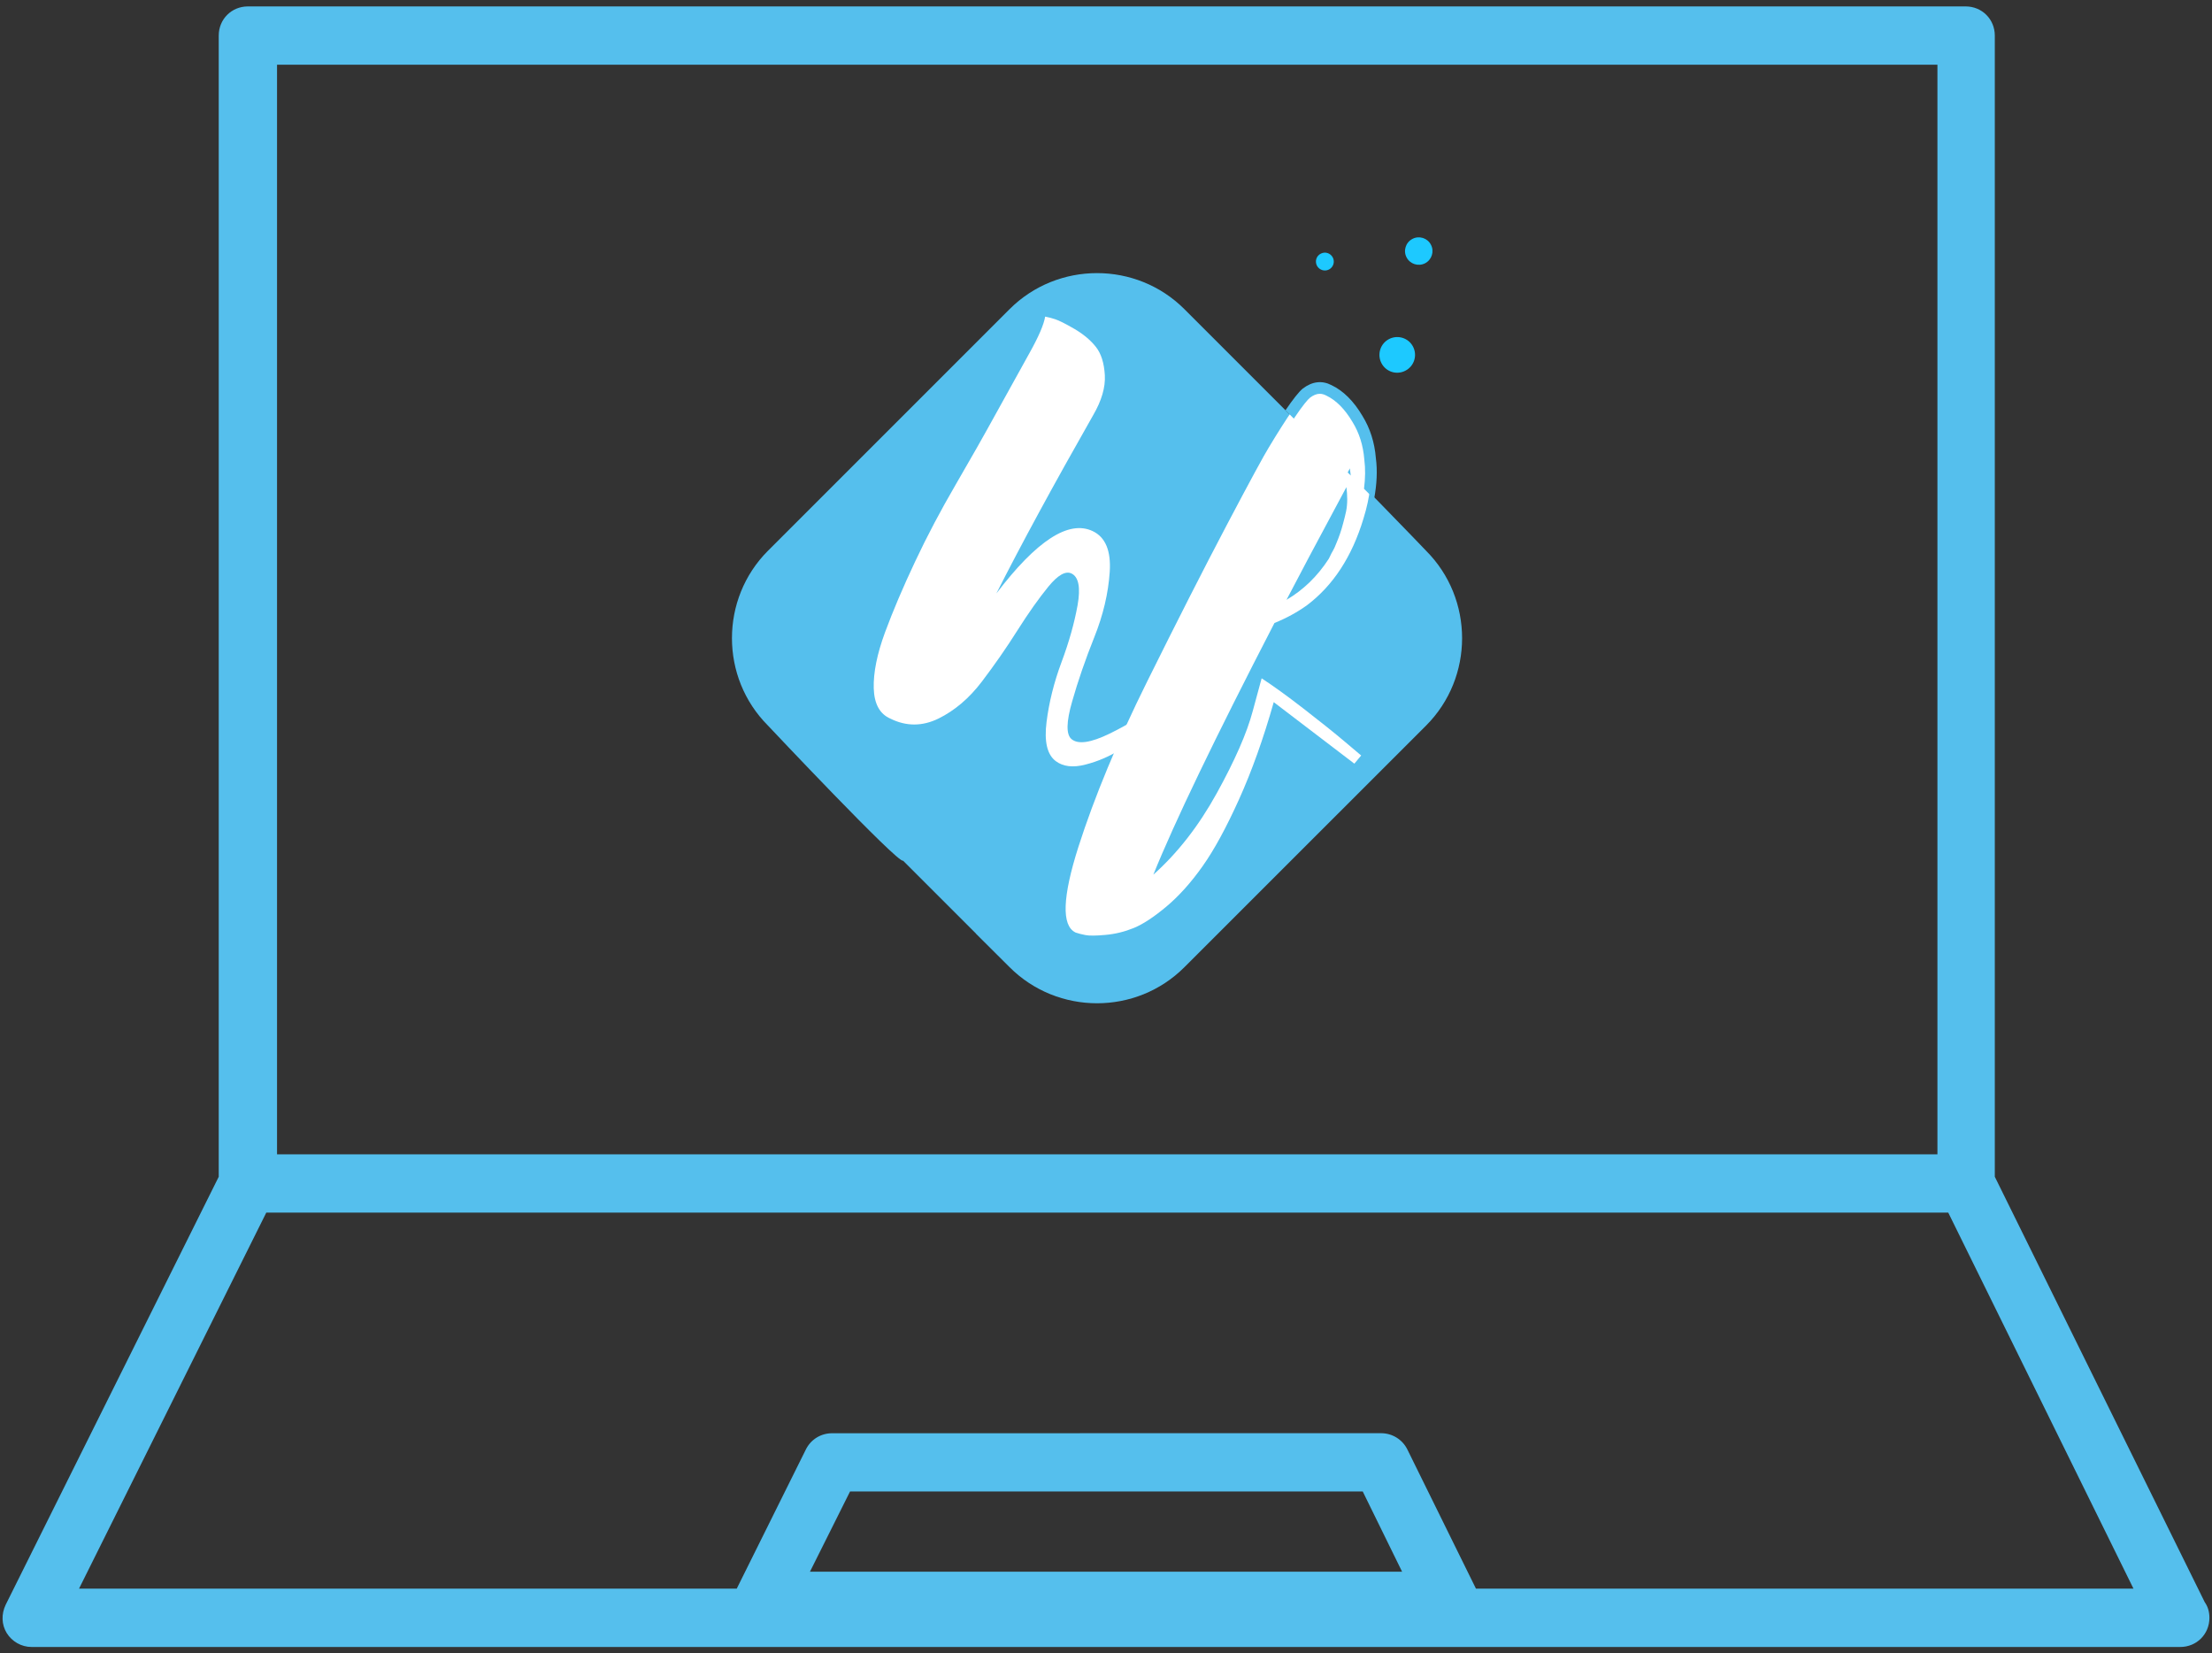 <?xml version="1.0" encoding="utf-8"?>
<!-- Generator: Adobe Illustrator 16.0.3, SVG Export Plug-In . SVG Version: 6.00 Build 0)  -->
<!DOCTYPE svg PUBLIC "-//W3C//DTD SVG 1.1//EN" "http://www.w3.org/Graphics/SVG/1.1/DTD/svg11.dtd">
<svg version="1.1" id="Layer_1" xmlns="http://www.w3.org/2000/svg" xmlns:xlink="http://www.w3.org/1999/xlink" x="0px" y="0px"
	 width="95px" height="71px" viewBox="0 0 95 71" enable-background="new 0 0 95 71" xml:space="preserve">
<rect x="0" y="0" width="95" height="71" fill="#333333" stroke="none"/>
<g id="Layer_1_1_">
</g>
<g>
	<path fill="#55BFED" d="M1.351,70.725c-0.427,0-0.833-0.229-1.061-0.596c-0.223-0.359-0.24-0.814-0.044-1.221l9.148-18.375V1.528
		c0-0.702,0.55-1.252,1.252-1.252h73.775c0.701,0,1.251,0.551,1.251,1.252v49.005l9.014,18.264l0.025,0.039
		c0.117,0.174,0.178,0.395,0.178,0.637c0,0.703-0.549,1.252-1.252,1.252H1.351z M59.311,61.545c0.481,0,0.916,0.266,1.131,0.697
		l2.947,5.979h28.239l-7.955-16.148H11.436L3.394,68.221h28.247l2.97-5.979c0.214-0.431,0.646-0.695,1.126-0.695L59.311,61.545
		L59.311,61.545z M34.786,67.492h25.43l-1.69-3.445H36.508L34.786,67.492z M11.898,49.57h71.31V2.78h-71.31V49.57z"/>
	<g>
		<g>
			<path fill="#1DC9FF" d="M60.359,15.918c-0.373,0.197-0.834,0.052-1.029-0.323c-0.195-0.376-0.051-0.838,0.324-1.034
				c0.379-0.196,0.841-0.048,1.033,0.326C60.881,15.262,60.736,15.724,60.359,15.918z M57.24,11.057
				c-0.098-0.188-0.327-0.263-0.516-0.164c-0.191,0.097-0.261,0.326-0.166,0.515c0.102,0.189,0.328,0.262,0.519,0.165
				C57.264,11.475,57.338,11.243,57.24,11.057z M61.455,10.51c-0.146-0.289-0.508-0.402-0.794-0.251
				c-0.289,0.148-0.404,0.507-0.252,0.794c0.149,0.288,0.507,0.402,0.798,0.251C61.491,11.155,61.607,10.797,61.455,10.51z"/>
			<path fill="#55BFED" d="M61.246,23.65c-0.001,0-3.813-3.993-4.729-4.724l-5.65-5.65c-2.063-2.064-5.442-2.064-7.508,0
				L32.983,23.65c-2.063,2.066-2.063,5.445,0,7.509c0,0,5.603,5.952,5.801,5.8c0,0,0,0,0,0l3.131,3.13
				c-0.002,0.001-0.003,0.001-0.005,0.001l1.449,1.443c1.033,1.033,2.395,1.55,3.756,1.55s2.722-0.517,3.753-1.55l10.378-10.374
				C63.309,29.095,63.309,25.716,61.246,23.65z"/>
			<g>
				<path fill="#FFFFFF" d="M50.883,29.38l0.34,0.317c-0.109,0.122-0.262,0.273-0.459,0.455c-0.197,0.18-0.57,0.495-1.113,0.936
					c-0.547,0.439-1.055,0.807-1.529,1.1c-0.474,0.294-0.977,0.511-1.506,0.645c-0.531,0.138-0.957,0.089-1.274-0.149
					c-0.368-0.276-0.502-0.837-0.395-1.682c0.106-0.846,0.321-1.705,0.643-2.569c0.323-0.865,0.551-1.679,0.689-2.441
					c0.135-0.762,0.046-1.217-0.263-1.366c-0.256-0.119-0.583,0.069-0.992,0.567c-0.407,0.497-0.848,1.121-1.323,1.87
					c-0.474,0.752-0.984,1.484-1.528,2.201c-0.544,0.718-1.168,1.247-1.862,1.59c-0.697,0.342-1.39,0.344-2.072,0.005
					c-0.458-0.199-0.695-0.636-0.714-1.307c-0.018-0.671,0.144-1.472,0.484-2.396c0.342-0.925,0.773-1.939,1.296-3.047
					c0.52-1.106,1.1-2.2,1.73-3.282c0.63-1.083,1.222-2.125,1.775-3.133c0.552-1.003,1.023-1.854,1.412-2.549
					c0.389-0.697,0.609-1.21,0.665-1.549c0.113,0.021,0.254,0.056,0.427,0.111c0.17,0.055,0.451,0.197,0.835,0.42
					c0.386,0.227,0.69,0.483,0.917,0.77c0.227,0.288,0.353,0.691,0.384,1.214c0.029,0.523-0.139,1.094-0.5,1.715
					c-1.717,3.018-3.102,5.57-4.158,7.658c1.728-2.271,3.105-3.164,4.134-2.678c0.55,0.259,0.794,0.846,0.734,1.755
					c-0.062,0.914-0.28,1.849-0.664,2.804c-0.382,0.956-0.699,1.874-0.95,2.757c-0.254,0.88-0.262,1.419-0.028,1.616
					c0.285,0.239,0.829,0.159,1.641-0.236c0.803-0.394,1.543-0.848,2.215-1.356L50.883,29.38z"/>
				<path fill="#FFFFFF" d="M58.459,32.443l-0.293,0.35l-3.462-2.641c-0.442,1.563-0.94,2.954-1.489,4.171
					c-0.548,1.214-1.068,2.171-1.563,2.869c-0.491,0.697-1.01,1.276-1.555,1.736c-0.545,0.456-1.014,0.764-1.408,0.924
					c-0.394,0.16-0.794,0.258-1.211,0.295c-0.413,0.039-0.698,0.039-0.857,0.008c-0.156-0.031-0.295-0.064-0.414-0.105l-0.023-0.01
					c-0.599-0.299-0.554-1.523,0.131-3.674c0.689-2.148,1.671-4.516,2.953-7.101c1.282-2.585,2.42-4.823,3.416-6.714
					c0.996-1.89,1.602-3.004,1.807-3.335c0.8-1.329,1.343-2.108,1.621-2.337c0.322-0.244,0.642-0.282,0.961-0.116
					c0.462,0.221,0.875,0.629,1.229,1.228c0.313,0.507,0.491,1.074,0.541,1.703c0.102,0.773,0.008,1.631-0.287,2.58
					c-0.492,1.63-1.302,2.869-2.424,3.716c-0.422,0.303-0.887,0.556-1.398,0.763c-2.563,4.961-4.297,8.563-5.201,10.807
					c1.035-0.922,1.945-2.086,2.724-3.497c0.777-1.409,1.291-2.579,1.54-3.511l0.387-1.423c0.488,0.317,1.09,0.751,1.805,1.305
					c0.712,0.552,1.305,1.025,1.772,1.42L58.459,32.443z M55.252,25.758c0.719-0.421,1.324-1.005,1.813-1.758l0.053-0.105
					c0.037-0.084,0.078-0.162,0.123-0.237c0.046-0.074,0.095-0.181,0.148-0.319c0.059-0.134,0.109-0.272,0.16-0.415
					c0.049-0.142,0.096-0.296,0.139-0.465c0.047-0.166,0.086-0.333,0.123-0.498c0.033-0.165,0.049-0.339,0.049-0.52
					c0-0.181-0.014-0.355-0.035-0.522C56.523,23.341,55.669,24.952,55.252,25.758z"/>
			</g>
		</g>
	</g>
	<path fill="#55BFED" d="M53.541,30.533"/>
	<g>
		<polygon fill="#55BFED" points="57.88,20.288 58.012,20.42 57.973,20.114 		"/>
		<path fill="#55BFED" d="M55.567,17.976c0.404-0.602,0.605-0.825,0.695-0.898c0.147-0.112,0.285-0.167,0.42-0.167
			c0.09,0,0.18,0.024,0.282,0.077c0.42,0.201,0.797,0.581,1.123,1.133c0.288,0.468,0.458,1.003,0.506,1.604
			c0.052,0.395,0.045,0.818-0.012,1.264l0.435,0.435c0.115-0.624,0.146-1.214,0.074-1.751c-0.053-0.668-0.247-1.279-0.575-1.811
			c-0.375-0.636-0.824-1.082-1.328-1.322c-0.403-0.209-0.823-0.167-1.235,0.145c-0.17,0.14-0.422,0.46-0.743,0.932L55.567,17.976z"
			/>
	</g>
</g>
</svg>
